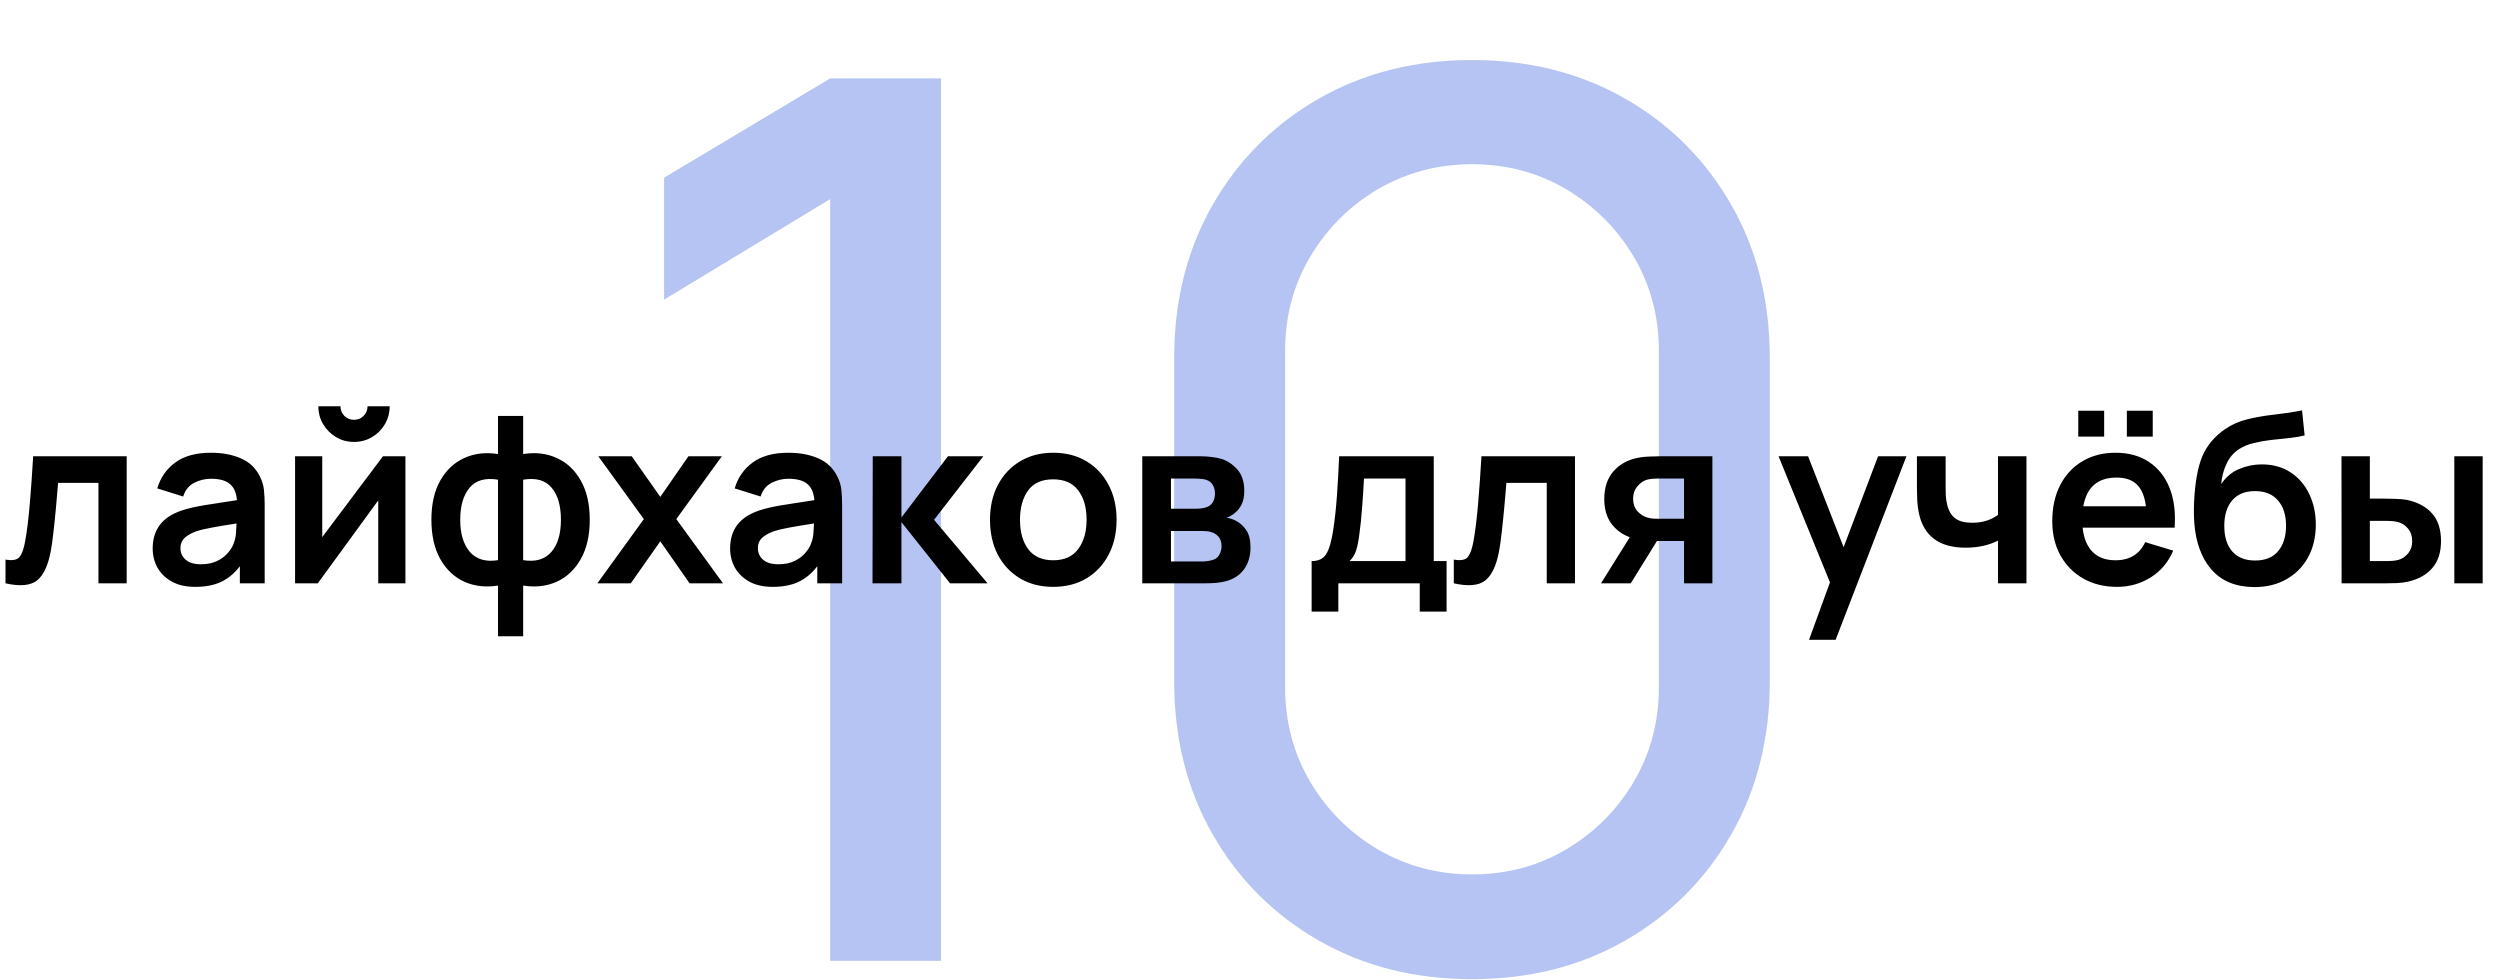 <svg width="510" height="200" viewBox="0 0 510 200" fill="none" xmlns="http://www.w3.org/2000/svg">
<path opacity="0.4" d="M169.347 196H191.972V16H169.347L135.472 36.25V61.125L169.347 40.625V196ZM300.284 199.75C311.951 199.75 322.368 197.125 331.534 191.875C340.701 186.625 347.909 179.417 353.159 170.25C358.409 161.083 361.034 150.667 361.034 139V73C361.034 61.333 358.409 50.917 353.159 41.75C347.909 32.583 340.701 25.375 331.534 20.125C322.368 14.875 311.951 12.25 300.284 12.25C288.618 12.25 278.201 14.875 269.034 20.125C259.868 25.375 252.659 32.583 247.409 41.75C242.159 50.917 239.534 61.333 239.534 73V139C239.534 150.667 242.159 161.083 247.409 170.25C252.659 179.417 259.868 186.625 269.034 191.875C278.201 197.125 288.618 199.75 300.284 199.75ZM300.284 178.375C293.284 178.375 286.868 176.667 281.034 173.25C275.284 169.833 270.701 165.25 267.284 159.5C263.868 153.667 262.159 147.25 262.159 140.25V71.625C262.159 64.542 263.868 58.125 267.284 52.375C270.701 46.625 275.284 42.042 281.034 38.625C286.868 35.208 293.284 33.5 300.284 33.5C307.368 33.5 313.784 35.208 319.534 38.625C325.284 42.042 329.868 46.625 333.284 52.375C336.701 58.125 338.409 64.542 338.409 71.625V140.25C338.409 147.25 336.701 153.667 333.284 159.5C329.868 165.25 325.284 169.833 319.534 173.25C313.784 176.667 307.368 178.375 300.284 178.375Z" fill="#476DDE"/>
<path d="M1.124 119C4.084 119.656 6.22 119.464 7.532 118.424C8.844 117.384 9.772 115.456 10.316 112.64C10.54 111.52 10.74 110.12 10.916 108.44C11.108 106.76 11.284 105.032 11.444 103.256C11.604 101.48 11.74 99.896 11.852 98.504H20.084V119H25.844V93.08H6.764C6.572 96.392 6.348 99.576 6.092 102.632C5.836 105.688 5.516 108.288 5.132 110.432C4.86 111.952 4.476 113.016 3.98 113.624C3.5 114.232 2.548 114.408 1.124 114.152V119ZM39.835 119.72C41.899 119.72 43.651 119.384 45.091 118.712C46.547 118.024 47.827 116.96 48.931 115.52V119H53.995V103.088C53.995 101.968 53.947 100.936 53.851 99.992C53.755 99.032 53.475 98.096 53.011 97.184C52.163 95.472 50.859 94.24 49.099 93.488C47.355 92.736 45.331 92.36 43.027 92.36C39.987 92.36 37.563 93.024 35.755 94.352C33.947 95.68 32.723 97.44 32.083 99.632L37.363 101.288C37.795 99.96 38.555 99.024 39.643 98.48C40.731 97.936 41.859 97.664 43.027 97.664C44.787 97.664 46.083 98.024 46.915 98.744C47.747 99.448 48.219 100.544 48.331 102.032C46.059 102.368 43.947 102.696 41.995 103.016C40.059 103.32 38.411 103.696 37.051 104.144C35.003 104.848 33.507 105.848 32.563 107.144C31.619 108.424 31.147 110.008 31.147 111.896C31.147 113.32 31.475 114.624 32.131 115.808C32.803 116.992 33.787 117.944 35.083 118.664C36.379 119.368 37.963 119.72 39.835 119.72ZM40.987 115.112C39.627 115.112 38.587 114.8 37.867 114.176C37.163 113.552 36.811 112.768 36.811 111.824C36.811 110.976 37.083 110.288 37.627 109.76C38.187 109.232 38.963 108.784 39.955 108.416C40.867 108.112 41.963 107.848 43.243 107.624C44.523 107.384 46.195 107.104 48.259 106.784C48.243 107.392 48.203 108.072 48.139 108.824C48.075 109.56 47.923 110.224 47.683 110.816C47.491 111.408 47.115 112.04 46.555 112.712C46.011 113.384 45.275 113.952 44.347 114.416C43.419 114.88 42.299 115.112 40.987 115.112ZM72.219 90.152C73.563 90.152 74.787 89.824 75.891 89.168C76.995 88.512 77.867 87.64 78.507 86.552C79.163 85.448 79.491 84.224 79.491 82.88H74.979C74.979 83.648 74.707 84.304 74.163 84.848C73.635 85.376 72.987 85.64 72.219 85.64C71.451 85.64 70.795 85.376 70.251 84.848C69.723 84.304 69.459 83.648 69.459 82.88H64.947C64.947 84.224 65.275 85.448 65.931 86.552C66.587 87.64 67.459 88.512 68.547 89.168C69.651 89.824 70.875 90.152 72.219 90.152ZM82.707 93.08H78.123L65.739 109.568V93.08H60.195V119H64.827L77.163 102.08V119H82.707V93.08ZM101.59 129.8H106.726V119.456C109.254 119.856 111.542 119.592 113.59 118.664C115.654 117.72 117.286 116.176 118.486 114.032C119.702 111.888 120.31 109.224 120.31 106.04C120.31 102.84 119.702 100.176 118.486 98.048C117.286 95.904 115.654 94.368 113.59 93.44C111.542 92.496 109.254 92.224 106.726 92.624V84.848H101.59V92.624C99.062 92.224 96.766 92.496 94.702 93.44C92.654 94.368 91.022 95.904 89.806 98.048C88.606 100.176 88.006 102.84 88.006 106.04C88.006 109.224 88.606 111.888 89.806 114.032C91.022 116.176 92.654 117.72 94.702 118.664C96.766 119.592 99.062 119.856 101.59 119.456V129.8ZM106.726 114.272V97.856C109.318 97.424 111.246 97.96 112.51 99.464C113.79 100.952 114.43 103.144 114.43 106.04C114.43 108.936 113.766 111.136 112.438 112.64C111.126 114.128 109.222 114.672 106.726 114.272ZM101.59 114.272C99.094 114.672 97.182 114.112 95.854 112.592C94.542 111.072 93.886 108.888 93.886 106.04C93.886 103.208 94.518 101.032 95.782 99.512C97.062 97.976 98.998 97.424 101.59 97.856V114.272ZM121.863 119H128.679L134.703 110.432L140.679 119H147.495L137.967 105.896L147.255 93.08H140.439L134.703 101.36L128.871 93.08H122.055L131.343 105.896L121.863 119ZM157.631 119.72C159.695 119.72 161.447 119.384 162.887 118.712C164.343 118.024 165.623 116.96 166.727 115.52V119H171.791V103.088C171.791 101.968 171.743 100.936 171.647 99.992C171.551 99.032 171.271 98.096 170.807 97.184C169.959 95.472 168.655 94.24 166.895 93.488C165.151 92.736 163.127 92.36 160.823 92.36C157.783 92.36 155.359 93.024 153.551 94.352C151.743 95.68 150.519 97.44 149.879 99.632L155.159 101.288C155.591 99.96 156.351 99.024 157.439 98.48C158.527 97.936 159.655 97.664 160.823 97.664C162.583 97.664 163.879 98.024 164.711 98.744C165.543 99.448 166.015 100.544 166.127 102.032C163.855 102.368 161.743 102.696 159.791 103.016C157.855 103.32 156.207 103.696 154.847 104.144C152.799 104.848 151.303 105.848 150.359 107.144C149.415 108.424 148.943 110.008 148.943 111.896C148.943 113.32 149.271 114.624 149.927 115.808C150.599 116.992 151.583 117.944 152.879 118.664C154.175 119.368 155.759 119.72 157.631 119.72ZM158.783 115.112C157.423 115.112 156.383 114.8 155.663 114.176C154.959 113.552 154.607 112.768 154.607 111.824C154.607 110.976 154.879 110.288 155.423 109.76C155.983 109.232 156.759 108.784 157.751 108.416C158.663 108.112 159.759 107.848 161.039 107.624C162.319 107.384 163.991 107.104 166.055 106.784C166.039 107.392 165.999 108.072 165.935 108.824C165.871 109.56 165.719 110.224 165.479 110.816C165.287 111.408 164.911 112.04 164.351 112.712C163.807 113.384 163.071 113.952 162.143 114.416C161.215 114.88 160.095 115.112 158.783 115.112ZM177.992 119H183.896V106.52L193.808 119H201.464L190.544 106.04L200.6 93.08H193.376L183.896 105.56V93.08H178.04L177.992 119ZM214.847 119.72C217.439 119.72 219.703 119.144 221.639 117.992C223.575 116.824 225.079 115.216 226.151 113.168C227.239 111.104 227.783 108.728 227.783 106.04C227.783 103.368 227.247 101.008 226.175 98.96C225.103 96.896 223.599 95.28 221.663 94.112C219.727 92.944 217.455 92.36 214.847 92.36C212.303 92.36 210.063 92.936 208.127 94.088C206.191 95.24 204.679 96.84 203.591 98.888C202.503 100.936 201.959 103.32 201.959 106.04C201.959 108.712 202.487 111.08 203.543 113.144C204.615 115.192 206.119 116.8 208.055 117.968C209.991 119.136 212.255 119.72 214.847 119.72ZM214.847 114.296C212.623 114.296 210.935 113.552 209.783 112.064C208.647 110.56 208.079 108.552 208.079 106.04C208.079 103.592 208.623 101.608 209.711 100.088C210.815 98.552 212.527 97.784 214.847 97.784C217.119 97.784 218.823 98.536 219.959 100.04C221.095 101.528 221.663 103.528 221.663 106.04C221.663 108.472 221.095 110.456 219.959 111.992C218.839 113.528 217.135 114.296 214.847 114.296ZM233.023 119H245.767C246.567 119 247.351 118.968 248.119 118.904C248.887 118.824 249.567 118.704 250.159 118.544C251.775 118.08 252.999 117.256 253.831 116.072C254.679 114.872 255.103 113.4 255.103 111.656C255.103 110.12 254.799 108.928 254.191 108.08C253.599 107.232 252.863 106.592 251.983 106.16C251.455 105.904 250.863 105.72 250.207 105.608C250.767 105.448 251.335 105.128 251.911 104.648C252.487 104.184 252.951 103.592 253.303 102.872C253.655 102.152 253.831 101.24 253.831 100.136C253.831 98.264 253.351 96.8 252.391 95.744C251.431 94.672 250.327 93.952 249.079 93.584C248.551 93.44 247.919 93.32 247.183 93.224C246.447 93.128 245.655 93.08 244.807 93.08H233.023V119ZM238.879 103.784V97.616H243.559C243.719 97.616 244.079 97.632 244.639 97.664C245.215 97.68 245.703 97.76 246.103 97.904C246.711 98.096 247.151 98.448 247.423 98.96C247.711 99.472 247.855 100.048 247.855 100.688C247.855 101.296 247.727 101.848 247.471 102.344C247.215 102.824 246.831 103.176 246.319 103.4C245.983 103.544 245.575 103.648 245.095 103.712C244.631 103.76 244.159 103.784 243.679 103.784H238.879ZM238.879 114.536V108.32H245.239C245.479 108.32 245.783 108.336 246.151 108.368C246.535 108.384 246.887 108.456 247.207 108.584C247.751 108.744 248.215 109.056 248.599 109.52C248.999 109.984 249.199 110.616 249.199 111.416C249.199 111.992 249.063 112.544 248.791 113.072C248.535 113.6 248.119 113.968 247.543 114.176C247.223 114.288 246.863 114.376 246.463 114.44C246.063 114.504 245.695 114.536 245.359 114.536H238.879ZM267.573 124.76H273.021V119H289.629V124.76H295.101V114.464H292.485V93.08H273.189C273.061 95.992 272.909 98.688 272.733 101.168C272.557 103.632 272.309 105.92 271.989 108.032C271.637 110.4 271.157 112.064 270.549 113.024C269.957 113.984 268.965 114.464 267.573 114.464V124.76ZM275.325 114.464C275.949 113.824 276.397 113.08 276.669 112.232C276.941 111.368 277.157 110.256 277.317 108.896C277.541 107.36 277.725 105.576 277.869 103.544C278.029 101.512 278.157 99.536 278.253 97.616H286.725V114.464H275.325ZM296.577 119C299.537 119.656 301.673 119.464 302.985 118.424C304.297 117.384 305.225 115.456 305.769 112.64C305.993 111.52 306.193 110.12 306.369 108.44C306.561 106.76 306.737 105.032 306.897 103.256C307.057 101.48 307.193 99.896 307.305 98.504H315.537V119H321.297V93.08H302.217C302.025 96.392 301.801 99.576 301.545 102.632C301.289 105.688 300.969 108.288 300.585 110.432C300.313 111.952 299.929 113.016 299.433 113.624C298.953 114.232 298.001 114.408 296.577 114.152V119ZM326.6 119H332.672L338.024 110.36C338.296 110.36 338.592 110.36 338.912 110.36H343.544V119H349.328V93.08H338.816C338.224 93.08 337.488 93.096 336.608 93.128C335.728 93.144 334.864 93.24 334.016 93.416C332.016 93.816 330.392 94.728 329.144 96.152C327.896 97.576 327.272 99.456 327.272 101.792C327.272 103.824 327.752 105.496 328.712 106.808C329.672 108.104 330.928 109.032 332.48 109.592L326.6 119ZM338.312 105.824C338.008 105.824 337.656 105.816 337.256 105.8C336.872 105.768 336.48 105.696 336.08 105.584C335.296 105.36 334.608 104.92 334.016 104.264C333.44 103.592 333.152 102.752 333.152 101.744C333.152 100.752 333.44 99.912 334.016 99.224C334.592 98.536 335.224 98.088 335.912 97.88C336.328 97.768 336.752 97.696 337.184 97.664C337.632 97.632 338.008 97.616 338.312 97.616H343.544V105.824H338.312ZM369.041 130.52H374.465L388.913 93.08H383.129L376.097 111.632L368.849 93.08H362.825L373.313 118.808L369.041 130.52ZM407.589 119H413.397V93.08H407.589V105.032C406.981 105.496 406.237 105.88 405.357 106.184C404.477 106.488 403.461 106.64 402.309 106.64C400.821 106.64 399.677 106.344 398.877 105.752C398.077 105.16 397.525 104.224 397.221 102.944C397.061 102.288 396.965 101.624 396.933 100.952C396.917 100.264 396.909 99.736 396.909 99.368V93.08H391.053V99.368C391.053 99.816 391.069 100.568 391.101 101.624C391.133 102.68 391.253 103.704 391.461 104.696C391.925 106.968 392.949 108.712 394.533 109.928C396.133 111.128 398.269 111.728 400.941 111.728C403.485 111.728 405.701 111.248 407.589 110.288V119ZM433.878 89.072H439.158V83.792H433.878V89.072ZM423.966 89.072H429.246V83.792H423.966V89.072ZM431.886 119.72C434.382 119.72 436.662 119.08 438.726 117.8C440.806 116.504 442.342 114.68 443.334 112.328L437.622 110.6C436.47 113.064 434.446 114.296 431.55 114.296C429.582 114.296 428.03 113.728 426.894 112.592C425.758 111.44 425.078 109.792 424.854 107.648H443.622C443.846 104.528 443.502 101.824 442.59 99.536C441.678 97.248 440.278 95.48 438.39 94.232C436.518 92.984 434.238 92.36 431.55 92.36C429.006 92.36 426.766 92.936 424.83 94.088C422.894 95.224 421.382 96.84 420.294 98.936C419.206 101.032 418.662 103.496 418.662 106.328C418.662 108.952 419.214 111.272 420.318 113.288C421.438 115.304 422.99 116.88 424.974 118.016C426.958 119.152 429.262 119.72 431.886 119.72ZM431.79 97.424C433.582 97.424 434.958 97.896 435.918 98.84C436.894 99.768 437.51 101.248 437.766 103.28H424.998C425.686 99.376 427.95 97.424 431.79 97.424ZM459.777 119.768C462.273 119.784 464.465 119.264 466.353 118.208C468.257 117.152 469.745 115.664 470.817 113.744C471.889 111.808 472.425 109.568 472.425 107.024C472.425 104.72 471.977 102.64 471.081 100.784C470.201 98.928 468.937 97.456 467.289 96.368C465.641 95.28 463.665 94.736 461.361 94.736C459.841 94.736 458.337 95.04 456.849 95.648C455.361 96.24 454.121 97.272 453.129 98.744C453.241 97.288 453.601 95.912 454.209 94.616C454.817 93.304 455.697 92.288 456.849 91.568C457.681 91.04 458.665 90.64 459.801 90.368C460.937 90.096 462.129 89.888 463.377 89.744C464.641 89.6 465.857 89.472 467.025 89.36C468.209 89.232 469.249 89.056 470.145 88.832L469.617 83.72C467.729 84.088 465.833 84.376 463.929 84.584C462.041 84.792 460.233 85.104 458.505 85.52C456.777 85.936 455.217 86.632 453.825 87.608C452.881 88.248 452.001 89.04 451.185 89.984C450.385 90.928 449.745 91.968 449.265 93.104C448.801 94.208 448.425 95.568 448.137 97.184C447.865 98.784 447.689 100.424 447.609 102.104C447.529 103.784 447.537 105.304 447.633 106.664C447.937 110.664 449.105 113.84 451.137 116.192C453.185 118.528 456.065 119.72 459.777 119.768ZM460.041 114.344C458.025 114.344 456.473 113.728 455.385 112.496C454.297 111.264 453.753 109.52 453.753 107.264C453.753 105.072 454.289 103.344 455.361 102.08C456.433 100.816 457.993 100.184 460.041 100.184C462.057 100.184 463.609 100.816 464.697 102.08C465.801 103.344 466.353 105.072 466.353 107.264C466.353 109.408 465.817 111.128 464.745 112.424C463.689 113.704 462.121 114.344 460.041 114.344ZM477.688 119H486.424C487.144 119 487.968 118.984 488.896 118.952C489.824 118.904 490.6 118.808 491.224 118.664C493.368 118.168 495.024 117.24 496.192 115.88C497.376 114.504 497.968 112.672 497.968 110.384C497.968 107.984 497.36 106.104 496.144 104.744C494.944 103.384 493.248 102.464 491.056 101.984C490.448 101.872 489.688 101.8 488.776 101.768C487.88 101.736 487.072 101.72 486.352 101.72H483.448V93.08H477.664L477.688 119ZM500.68 119H506.464V93.08H500.68V119ZM483.448 114.464V106.256H486.928C487.248 106.256 487.608 106.272 488.008 106.304C488.408 106.336 488.8 106.4 489.184 106.496C489.984 106.704 490.664 107.144 491.224 107.816C491.8 108.488 492.088 109.344 492.088 110.384C492.088 111.392 491.808 112.232 491.248 112.904C490.688 113.56 490.048 113.992 489.328 114.2C488.928 114.312 488.512 114.384 488.08 114.416C487.664 114.448 487.28 114.464 486.928 114.464H483.448Z" fill="black"/>
</svg>
